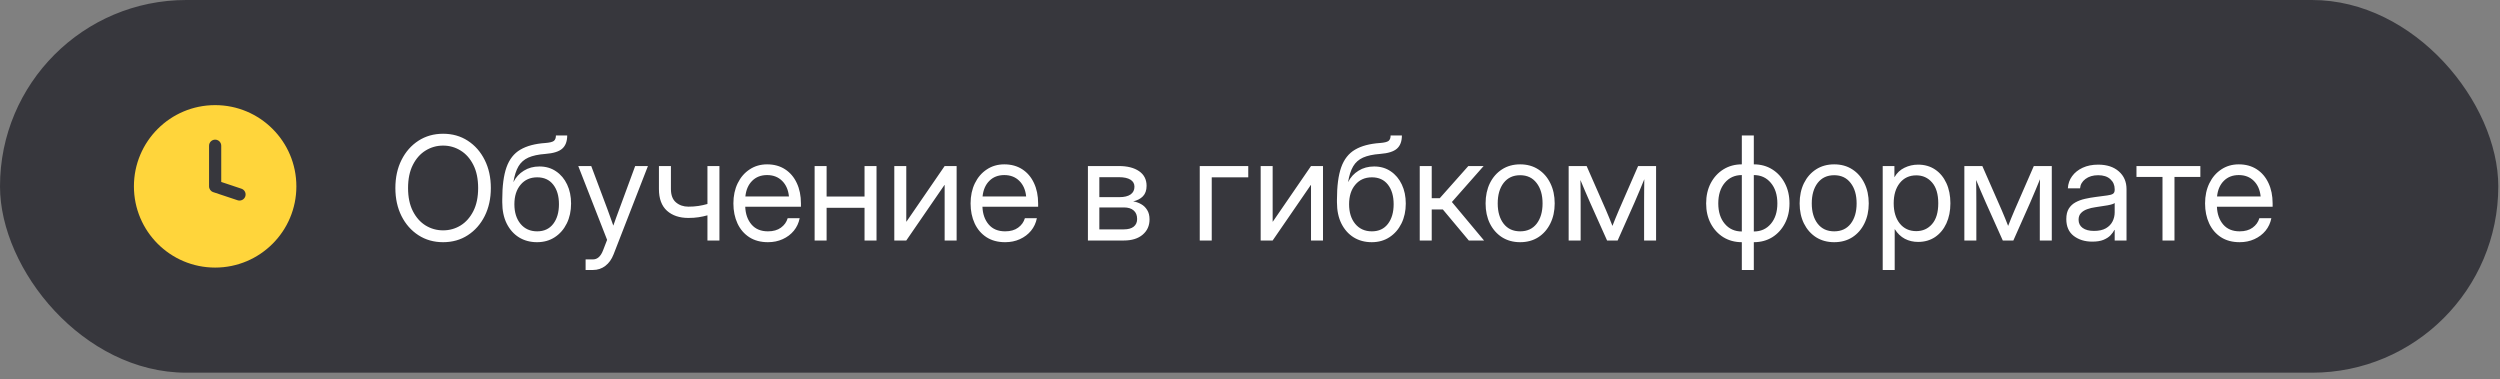 <?xml version="1.0" encoding="UTF-8"?> <svg xmlns="http://www.w3.org/2000/svg" width="277" height="42" viewBox="0 0 277 42" fill="none"><rect x="0" y="0" width="277" height="42" fill="#808080" stroke="none"/><g data-figma-bg-blur-radius="2.75303"><rect width="276.81" height="41.295" rx="20.648" fill="#37373D"></rect><path fill-rule="evenodd" clip-rule="evenodd" d="M23.838 29.648C28.808 29.648 32.838 25.619 32.838 20.648C32.838 15.677 28.808 11.648 23.838 11.648C18.867 11.648 14.838 15.677 14.838 20.648C14.838 25.619 18.867 29.648 23.838 29.648ZM24.513 16.148C24.513 15.775 24.211 15.473 23.838 15.473C23.465 15.473 23.163 15.775 23.163 16.148V20.648C23.163 20.939 23.349 21.196 23.624 21.288L26.324 22.188C26.678 22.306 27.06 22.115 27.178 21.761C27.296 21.408 27.105 21.026 26.751 20.908L24.513 20.161V16.148Z" fill="#FFD53B"></path><path d="M49.096 26.835C48.07 26.835 47.158 26.578 46.361 26.062C45.565 25.546 44.94 24.838 44.486 23.937C44.033 23.031 43.807 21.997 43.807 20.835C43.807 19.664 44.033 18.627 44.486 17.726C44.94 16.82 45.565 16.109 46.361 15.593C47.158 15.078 48.07 14.82 49.096 14.82C50.127 14.82 51.038 15.078 51.83 15.593C52.627 16.109 53.252 16.82 53.705 17.726C54.158 18.627 54.385 19.664 54.385 20.835C54.385 21.997 54.158 23.031 53.705 23.937C53.252 24.838 52.627 25.546 51.83 26.062C51.038 26.578 50.127 26.835 49.096 26.835ZM49.096 25.523C49.799 25.523 50.445 25.343 51.033 24.984C51.622 24.619 52.093 24.088 52.447 23.39C52.801 22.692 52.978 21.841 52.978 20.835C52.978 19.825 52.801 18.971 52.447 18.273C52.093 17.57 51.622 17.039 51.033 16.679C50.445 16.315 49.799 16.132 49.096 16.132C48.393 16.132 47.747 16.315 47.158 16.679C46.57 17.039 46.098 17.57 45.744 18.273C45.39 18.971 45.213 19.825 45.213 20.835C45.213 21.841 45.39 22.692 45.744 23.39C46.098 24.088 46.57 24.619 47.158 24.984C47.747 25.343 48.393 25.523 49.096 25.523ZM59.502 26.835C58.752 26.835 58.088 26.658 57.51 26.304C56.932 25.945 56.476 25.434 56.143 24.773C55.815 24.111 55.65 23.325 55.65 22.414V22.117C55.65 20.617 55.807 19.424 56.119 18.539C56.437 17.648 56.947 16.997 57.65 16.585C58.353 16.169 59.281 15.921 60.432 15.843C60.895 15.807 61.205 15.731 61.361 15.617C61.518 15.497 61.596 15.294 61.596 15.007H62.846C62.846 15.658 62.663 16.145 62.299 16.468C61.94 16.791 61.317 16.986 60.432 17.054C59.65 17.111 59.02 17.247 58.541 17.46C58.067 17.674 57.703 17.997 57.447 18.429C57.192 18.861 57.005 19.44 56.885 20.164H56.893C57.158 19.637 57.541 19.221 58.041 18.914C58.541 18.601 59.117 18.445 59.768 18.445C60.476 18.445 61.09 18.625 61.611 18.984C62.137 19.338 62.546 19.825 62.838 20.445C63.13 21.059 63.275 21.762 63.275 22.554C63.275 23.377 63.117 24.111 62.799 24.757C62.481 25.403 62.038 25.911 61.471 26.281C60.908 26.651 60.252 26.835 59.502 26.835ZM59.518 25.632C60.283 25.632 60.877 25.356 61.299 24.804C61.721 24.252 61.932 23.526 61.932 22.625C61.932 21.724 61.721 21.002 61.299 20.46C60.877 19.919 60.286 19.648 59.525 19.648C58.755 19.648 58.14 19.921 57.682 20.468C57.223 21.01 56.994 21.731 56.994 22.632C56.994 23.528 57.221 24.252 57.674 24.804C58.132 25.356 58.747 25.632 59.518 25.632ZM64.885 29.914V28.742H65.697C66.187 28.742 66.559 28.411 66.814 27.75L67.268 26.578L64.072 18.398H65.51L67.291 23.148C67.406 23.455 67.518 23.765 67.627 24.078C67.742 24.385 67.851 24.692 67.955 25C68.064 24.692 68.174 24.385 68.283 24.078C68.398 23.765 68.512 23.455 68.627 23.148L70.377 18.398H71.791L67.986 28.179C67.773 28.731 67.468 29.158 67.072 29.46C66.676 29.762 66.218 29.914 65.697 29.914H64.885ZM76.275 24.148C75.286 24.148 74.494 23.882 73.9 23.351C73.307 22.815 73.01 22.012 73.01 20.945V18.398H74.338V20.945C74.338 21.611 74.523 22.104 74.893 22.421C75.268 22.739 75.728 22.898 76.275 22.898C76.671 22.898 77.041 22.872 77.385 22.82C77.728 22.768 78.062 22.695 78.385 22.601V18.398H79.713V26.648H78.385V23.859C78.067 23.947 77.739 24.018 77.4 24.07C77.062 24.122 76.687 24.148 76.275 24.148ZM85.088 26.835C84.281 26.835 83.591 26.651 83.018 26.281C82.45 25.911 82.015 25.403 81.713 24.757C81.411 24.106 81.26 23.367 81.26 22.539C81.26 21.7 81.419 20.955 81.736 20.304C82.054 19.653 82.494 19.143 83.057 18.773C83.619 18.398 84.265 18.21 84.994 18.21C85.76 18.21 86.424 18.393 86.986 18.757C87.549 19.122 87.981 19.63 88.283 20.281C88.591 20.932 88.744 21.684 88.744 22.539V22.906H82.572C82.603 23.713 82.835 24.369 83.268 24.875C83.7 25.38 84.307 25.632 85.088 25.632C85.676 25.632 86.156 25.497 86.525 25.226C86.9 24.955 87.15 24.606 87.275 24.179H88.603C88.499 24.705 88.283 25.169 87.955 25.57C87.627 25.966 87.216 26.276 86.721 26.5C86.231 26.724 85.687 26.835 85.088 26.835ZM82.588 21.765H87.416C87.343 21.041 87.091 20.466 86.658 20.039C86.226 19.611 85.671 19.398 84.994 19.398C84.317 19.398 83.765 19.611 83.338 20.039C82.911 20.466 82.661 21.041 82.588 21.765ZM91.588 18.398V21.773H95.791V18.398H97.119V26.648H95.791V23.023H91.588V26.648H90.26V18.398H91.588ZM105.994 26.648H104.666V20.5H104.643L100.416 26.648H99.088V18.398H100.416V24.554H100.439L104.666 18.398H105.994V26.648ZM111.369 26.835C110.562 26.835 109.872 26.651 109.299 26.281C108.731 25.911 108.296 25.403 107.994 24.757C107.692 24.106 107.541 23.367 107.541 22.539C107.541 21.7 107.7 20.955 108.018 20.304C108.335 19.653 108.775 19.143 109.338 18.773C109.9 18.398 110.546 18.21 111.275 18.21C112.041 18.21 112.705 18.393 113.268 18.757C113.83 19.122 114.262 19.63 114.564 20.281C114.872 20.932 115.025 21.684 115.025 22.539V22.906H108.854C108.885 23.713 109.117 24.369 109.549 24.875C109.981 25.38 110.588 25.632 111.369 25.632C111.958 25.632 112.437 25.497 112.807 25.226C113.182 24.955 113.432 24.606 113.557 24.179H114.885C114.781 24.705 114.564 25.169 114.236 25.57C113.908 25.966 113.497 26.276 113.002 26.5C112.512 26.724 111.968 26.835 111.369 26.835ZM108.869 21.765H113.697C113.624 21.041 113.372 20.466 112.939 20.039C112.507 19.611 111.952 19.398 111.275 19.398C110.598 19.398 110.046 19.611 109.619 20.039C109.192 20.466 108.942 21.041 108.869 21.765ZM120.541 26.648V18.398H123.979C124.916 18.398 125.661 18.588 126.213 18.968C126.765 19.349 127.041 19.89 127.041 20.593C127.041 21.083 126.906 21.468 126.635 21.75C126.364 22.026 126.005 22.213 125.557 22.312C125.864 22.359 126.156 22.46 126.432 22.617C126.708 22.768 126.932 22.984 127.104 23.265C127.281 23.541 127.369 23.89 127.369 24.312C127.369 25.005 127.117 25.567 126.611 26C126.106 26.432 125.411 26.648 124.525 26.648H120.541ZM121.807 25.414H124.525C124.999 25.414 125.361 25.315 125.611 25.117C125.867 24.914 125.994 24.63 125.994 24.265C125.994 23.854 125.867 23.539 125.611 23.32C125.361 23.096 124.999 22.984 124.525 22.984H121.807V25.414ZM121.807 21.843H124.041C124.572 21.843 124.981 21.744 125.268 21.546C125.554 21.343 125.697 21.057 125.697 20.687C125.697 20.349 125.549 20.088 125.252 19.906C124.955 19.724 124.531 19.632 123.979 19.632H121.807V21.843ZM138.307 18.398V19.648H134.26V26.648H132.932V18.398H138.307ZM146.588 26.648H145.26V20.5H145.236L141.01 26.648H139.682V18.398H141.01V24.554H141.033L145.26 18.398H146.588V26.648ZM151.986 26.835C151.236 26.835 150.572 26.658 149.994 26.304C149.416 25.945 148.96 25.434 148.627 24.773C148.299 24.111 148.135 23.325 148.135 22.414V22.117C148.135 20.617 148.291 19.424 148.604 18.539C148.921 17.648 149.432 16.997 150.135 16.585C150.838 16.169 151.765 15.921 152.916 15.843C153.38 15.807 153.689 15.731 153.846 15.617C154.002 15.497 154.08 15.294 154.08 15.007H155.33C155.33 15.658 155.148 16.145 154.783 16.468C154.424 16.791 153.801 16.986 152.916 17.054C152.135 17.111 151.505 17.247 151.025 17.46C150.551 17.674 150.187 17.997 149.932 18.429C149.676 18.861 149.489 19.44 149.369 20.164H149.377C149.643 19.637 150.025 19.221 150.525 18.914C151.025 18.601 151.601 18.445 152.252 18.445C152.96 18.445 153.575 18.625 154.096 18.984C154.622 19.338 155.031 19.825 155.322 20.445C155.614 21.059 155.76 21.762 155.76 22.554C155.76 23.377 155.601 24.111 155.283 24.757C154.965 25.403 154.523 25.911 153.955 26.281C153.393 26.651 152.736 26.835 151.986 26.835ZM152.002 25.632C152.768 25.632 153.361 25.356 153.783 24.804C154.205 24.252 154.416 23.526 154.416 22.625C154.416 21.724 154.205 21.002 153.783 20.46C153.361 19.919 152.77 19.648 152.01 19.648C151.239 19.648 150.624 19.921 150.166 20.468C149.708 21.01 149.479 21.731 149.479 22.632C149.479 23.528 149.705 24.252 150.158 24.804C150.617 25.356 151.231 25.632 152.002 25.632ZM157.307 26.648V18.398H158.635V21.96H159.525L162.689 18.398H164.385L160.869 22.382L164.432 26.648H162.744L159.869 23.21H158.635V26.648H157.307ZM168.432 26.835C167.671 26.835 167.002 26.653 166.424 26.289C165.851 25.919 165.403 25.411 165.08 24.765C164.762 24.119 164.604 23.377 164.604 22.539C164.604 21.695 164.762 20.947 165.08 20.296C165.403 19.645 165.851 19.135 166.424 18.765C167.002 18.395 167.671 18.21 168.432 18.21C169.197 18.21 169.867 18.395 170.439 18.765C171.012 19.135 171.458 19.645 171.775 20.296C172.098 20.947 172.26 21.695 172.26 22.539C172.26 23.377 172.098 24.119 171.775 24.765C171.458 25.411 171.012 25.919 170.439 26.289C169.867 26.653 169.197 26.835 168.432 26.835ZM168.432 25.632C169.213 25.632 169.822 25.351 170.26 24.789C170.697 24.221 170.916 23.471 170.916 22.539C170.916 21.596 170.695 20.841 170.252 20.273C169.814 19.7 169.208 19.414 168.432 19.414C167.656 19.414 167.046 19.697 166.604 20.265C166.166 20.833 165.947 21.591 165.947 22.539C165.947 23.476 166.166 24.226 166.604 24.789C167.041 25.351 167.65 25.632 168.432 25.632ZM173.807 26.648V18.398H175.799L177.939 23.273C178.08 23.596 178.208 23.901 178.322 24.187C178.437 24.468 178.549 24.75 178.658 25.031C178.773 24.75 178.885 24.468 178.994 24.187C179.109 23.901 179.236 23.596 179.377 23.273L181.502 18.398H183.494V26.648H182.166V22.476C182.166 21.887 182.169 21.401 182.174 21.015C182.179 20.63 182.184 20.244 182.189 19.859C182.023 20.26 181.854 20.669 181.682 21.085C181.515 21.497 181.32 21.955 181.096 22.46L179.236 26.648H178.064L176.189 22.46C175.971 21.976 175.778 21.533 175.611 21.132C175.445 20.726 175.278 20.33 175.111 19.945C175.117 20.315 175.122 20.687 175.127 21.062C175.132 21.437 175.135 21.908 175.135 22.476V26.648H173.807ZM192.994 26.835C192.234 26.835 191.554 26.653 190.955 26.289C190.361 25.919 189.893 25.411 189.549 24.765C189.21 24.119 189.041 23.377 189.041 22.539C189.041 21.695 189.21 20.947 189.549 20.296C189.893 19.645 190.361 19.135 190.955 18.765C191.554 18.395 192.234 18.21 192.994 18.21V15.007H194.322V18.21C195.088 18.21 195.768 18.395 196.361 18.765C196.955 19.135 197.421 19.645 197.76 20.296C198.104 20.947 198.275 21.695 198.275 22.539C198.275 23.377 198.104 24.119 197.76 24.765C197.421 25.411 196.955 25.919 196.361 26.289C195.768 26.653 195.088 26.835 194.322 26.835V29.914H192.994V26.835ZM192.994 25.648V19.398C192.218 19.398 191.588 19.684 191.104 20.257C190.624 20.83 190.385 21.591 190.385 22.539C190.385 23.476 190.624 24.229 191.104 24.796C191.583 25.364 192.213 25.648 192.994 25.648ZM194.322 19.398V25.648C195.104 25.648 195.734 25.364 196.213 24.796C196.692 24.229 196.932 23.476 196.932 22.539C196.932 21.591 196.689 20.83 196.205 20.257C195.726 19.684 195.098 19.398 194.322 19.398ZM203.229 26.835C202.468 26.835 201.799 26.653 201.221 26.289C200.648 25.919 200.2 25.411 199.877 24.765C199.559 24.119 199.4 23.377 199.4 22.539C199.4 21.695 199.559 20.947 199.877 20.296C200.2 19.645 200.648 19.135 201.221 18.765C201.799 18.395 202.468 18.21 203.229 18.21C203.994 18.21 204.663 18.395 205.236 18.765C205.809 19.135 206.255 19.645 206.572 20.296C206.895 20.947 207.057 21.695 207.057 22.539C207.057 23.377 206.895 24.119 206.572 24.765C206.255 25.411 205.809 25.919 205.236 26.289C204.663 26.653 203.994 26.835 203.229 26.835ZM203.229 25.632C204.01 25.632 204.619 25.351 205.057 24.789C205.494 24.221 205.713 23.471 205.713 22.539C205.713 21.596 205.492 20.841 205.049 20.273C204.611 19.7 204.005 19.414 203.229 19.414C202.452 19.414 201.843 19.697 201.4 20.265C200.963 20.833 200.744 21.591 200.744 22.539C200.744 23.476 200.963 24.226 201.4 24.789C201.838 25.351 202.447 25.632 203.229 25.632ZM208.604 29.914V18.398H209.9V19.617H209.916C210.182 19.153 210.549 18.809 211.018 18.585C211.486 18.356 211.989 18.242 212.525 18.242C213.244 18.242 213.872 18.421 214.408 18.781C214.945 19.14 215.361 19.643 215.658 20.289C215.955 20.929 216.104 21.674 216.104 22.523C216.104 23.367 215.955 24.111 215.658 24.757C215.361 25.398 214.945 25.901 214.408 26.265C213.872 26.625 213.244 26.804 212.525 26.804C211.989 26.804 211.499 26.69 211.057 26.46C210.614 26.226 210.244 25.872 209.947 25.398H209.932V29.914H208.604ZM212.322 25.609C213.036 25.609 213.619 25.349 214.072 24.828C214.531 24.302 214.76 23.533 214.76 22.523C214.76 21.512 214.531 20.744 214.072 20.218C213.619 19.692 213.036 19.429 212.322 19.429C211.557 19.429 210.947 19.713 210.494 20.281C210.046 20.843 209.822 21.591 209.822 22.523C209.822 23.455 210.046 24.203 210.494 24.765C210.947 25.328 211.557 25.609 212.322 25.609ZM217.65 26.648V18.398H219.643L221.783 23.273C221.924 23.596 222.051 23.901 222.166 24.187C222.281 24.468 222.393 24.75 222.502 25.031C222.617 24.75 222.729 24.468 222.838 24.187C222.952 23.901 223.08 23.596 223.221 23.273L225.346 18.398H227.338V26.648H226.01V22.476C226.01 21.887 226.012 21.401 226.018 21.015C226.023 20.63 226.028 20.244 226.033 19.859C225.867 20.26 225.697 20.669 225.525 21.085C225.359 21.497 225.163 21.955 224.939 22.46L223.08 26.648H221.908L220.033 22.46C219.814 21.976 219.622 21.533 219.455 21.132C219.288 20.726 219.122 20.33 218.955 19.945C218.96 20.315 218.965 20.687 218.971 21.062C218.976 21.437 218.979 21.908 218.979 22.476V26.648H217.65ZM231.822 26.773C231.005 26.773 230.32 26.562 229.768 26.14C229.221 25.718 228.947 25.096 228.947 24.273C228.947 23.799 229.038 23.414 229.221 23.117C229.408 22.82 229.656 22.588 229.963 22.421C230.275 22.25 230.627 22.119 231.018 22.031C231.413 21.942 231.817 21.872 232.229 21.82C232.755 21.747 233.169 21.692 233.471 21.656C233.773 21.619 233.986 21.559 234.111 21.476C234.242 21.393 234.307 21.247 234.307 21.039V20.96C234.307 20.512 234.145 20.143 233.822 19.851C233.505 19.559 233.057 19.414 232.479 19.414C231.906 19.414 231.434 19.554 231.064 19.835C230.7 20.111 230.502 20.455 230.471 20.867H229.119C229.145 20.361 229.301 19.914 229.588 19.523C229.874 19.127 230.265 18.815 230.76 18.585C231.255 18.356 231.827 18.242 232.479 18.242C233.442 18.242 234.205 18.492 234.768 18.992C235.335 19.486 235.619 20.143 235.619 20.96V26.648H234.307V25.476H234.275C234.176 25.674 234.031 25.875 233.838 26.078C233.645 26.276 233.385 26.442 233.057 26.578C232.734 26.708 232.322 26.773 231.822 26.773ZM232.01 25.585C232.551 25.585 232.992 25.489 233.33 25.296C233.669 25.099 233.916 24.843 234.072 24.531C234.229 24.218 234.307 23.882 234.307 23.523V22.492C234.208 22.585 233.945 22.671 233.518 22.75C233.09 22.822 232.64 22.893 232.166 22.96C231.848 23.002 231.546 23.075 231.26 23.179C230.979 23.278 230.749 23.421 230.572 23.609C230.395 23.791 230.307 24.039 230.307 24.351C230.307 24.736 230.458 25.039 230.76 25.257C231.067 25.476 231.484 25.585 232.01 25.585ZM239.604 26.648V19.601H236.721V18.398H243.799V19.601H240.932V26.648H239.604ZM248.15 26.835C247.343 26.835 246.653 26.651 246.08 26.281C245.512 25.911 245.077 25.403 244.775 24.757C244.473 24.106 244.322 23.367 244.322 22.539C244.322 21.7 244.481 20.955 244.799 20.304C245.117 19.653 245.557 19.143 246.119 18.773C246.682 18.398 247.327 18.21 248.057 18.21C248.822 18.21 249.486 18.393 250.049 18.757C250.611 19.122 251.044 19.63 251.346 20.281C251.653 20.932 251.807 21.684 251.807 22.539V22.906H245.635C245.666 23.713 245.898 24.369 246.33 24.875C246.762 25.38 247.369 25.632 248.15 25.632C248.739 25.632 249.218 25.497 249.588 25.226C249.963 24.955 250.213 24.606 250.338 24.179H251.666C251.562 24.705 251.346 25.169 251.018 25.57C250.689 25.966 250.278 26.276 249.783 26.5C249.294 26.724 248.749 26.835 248.15 26.835ZM245.65 21.765H250.479C250.406 21.041 250.153 20.466 249.721 20.039C249.288 19.611 248.734 19.398 248.057 19.398C247.38 19.398 246.827 19.611 246.4 20.039C245.973 20.466 245.723 21.041 245.65 21.765Z" fill="white"></path></g><defs><clipPath id="bgblur_0_310_523_clip_path" transform="translate(2.753 2.753)"><rect width="276.81" height="41.295" rx="20.648"></rect></clipPath></defs></svg> 